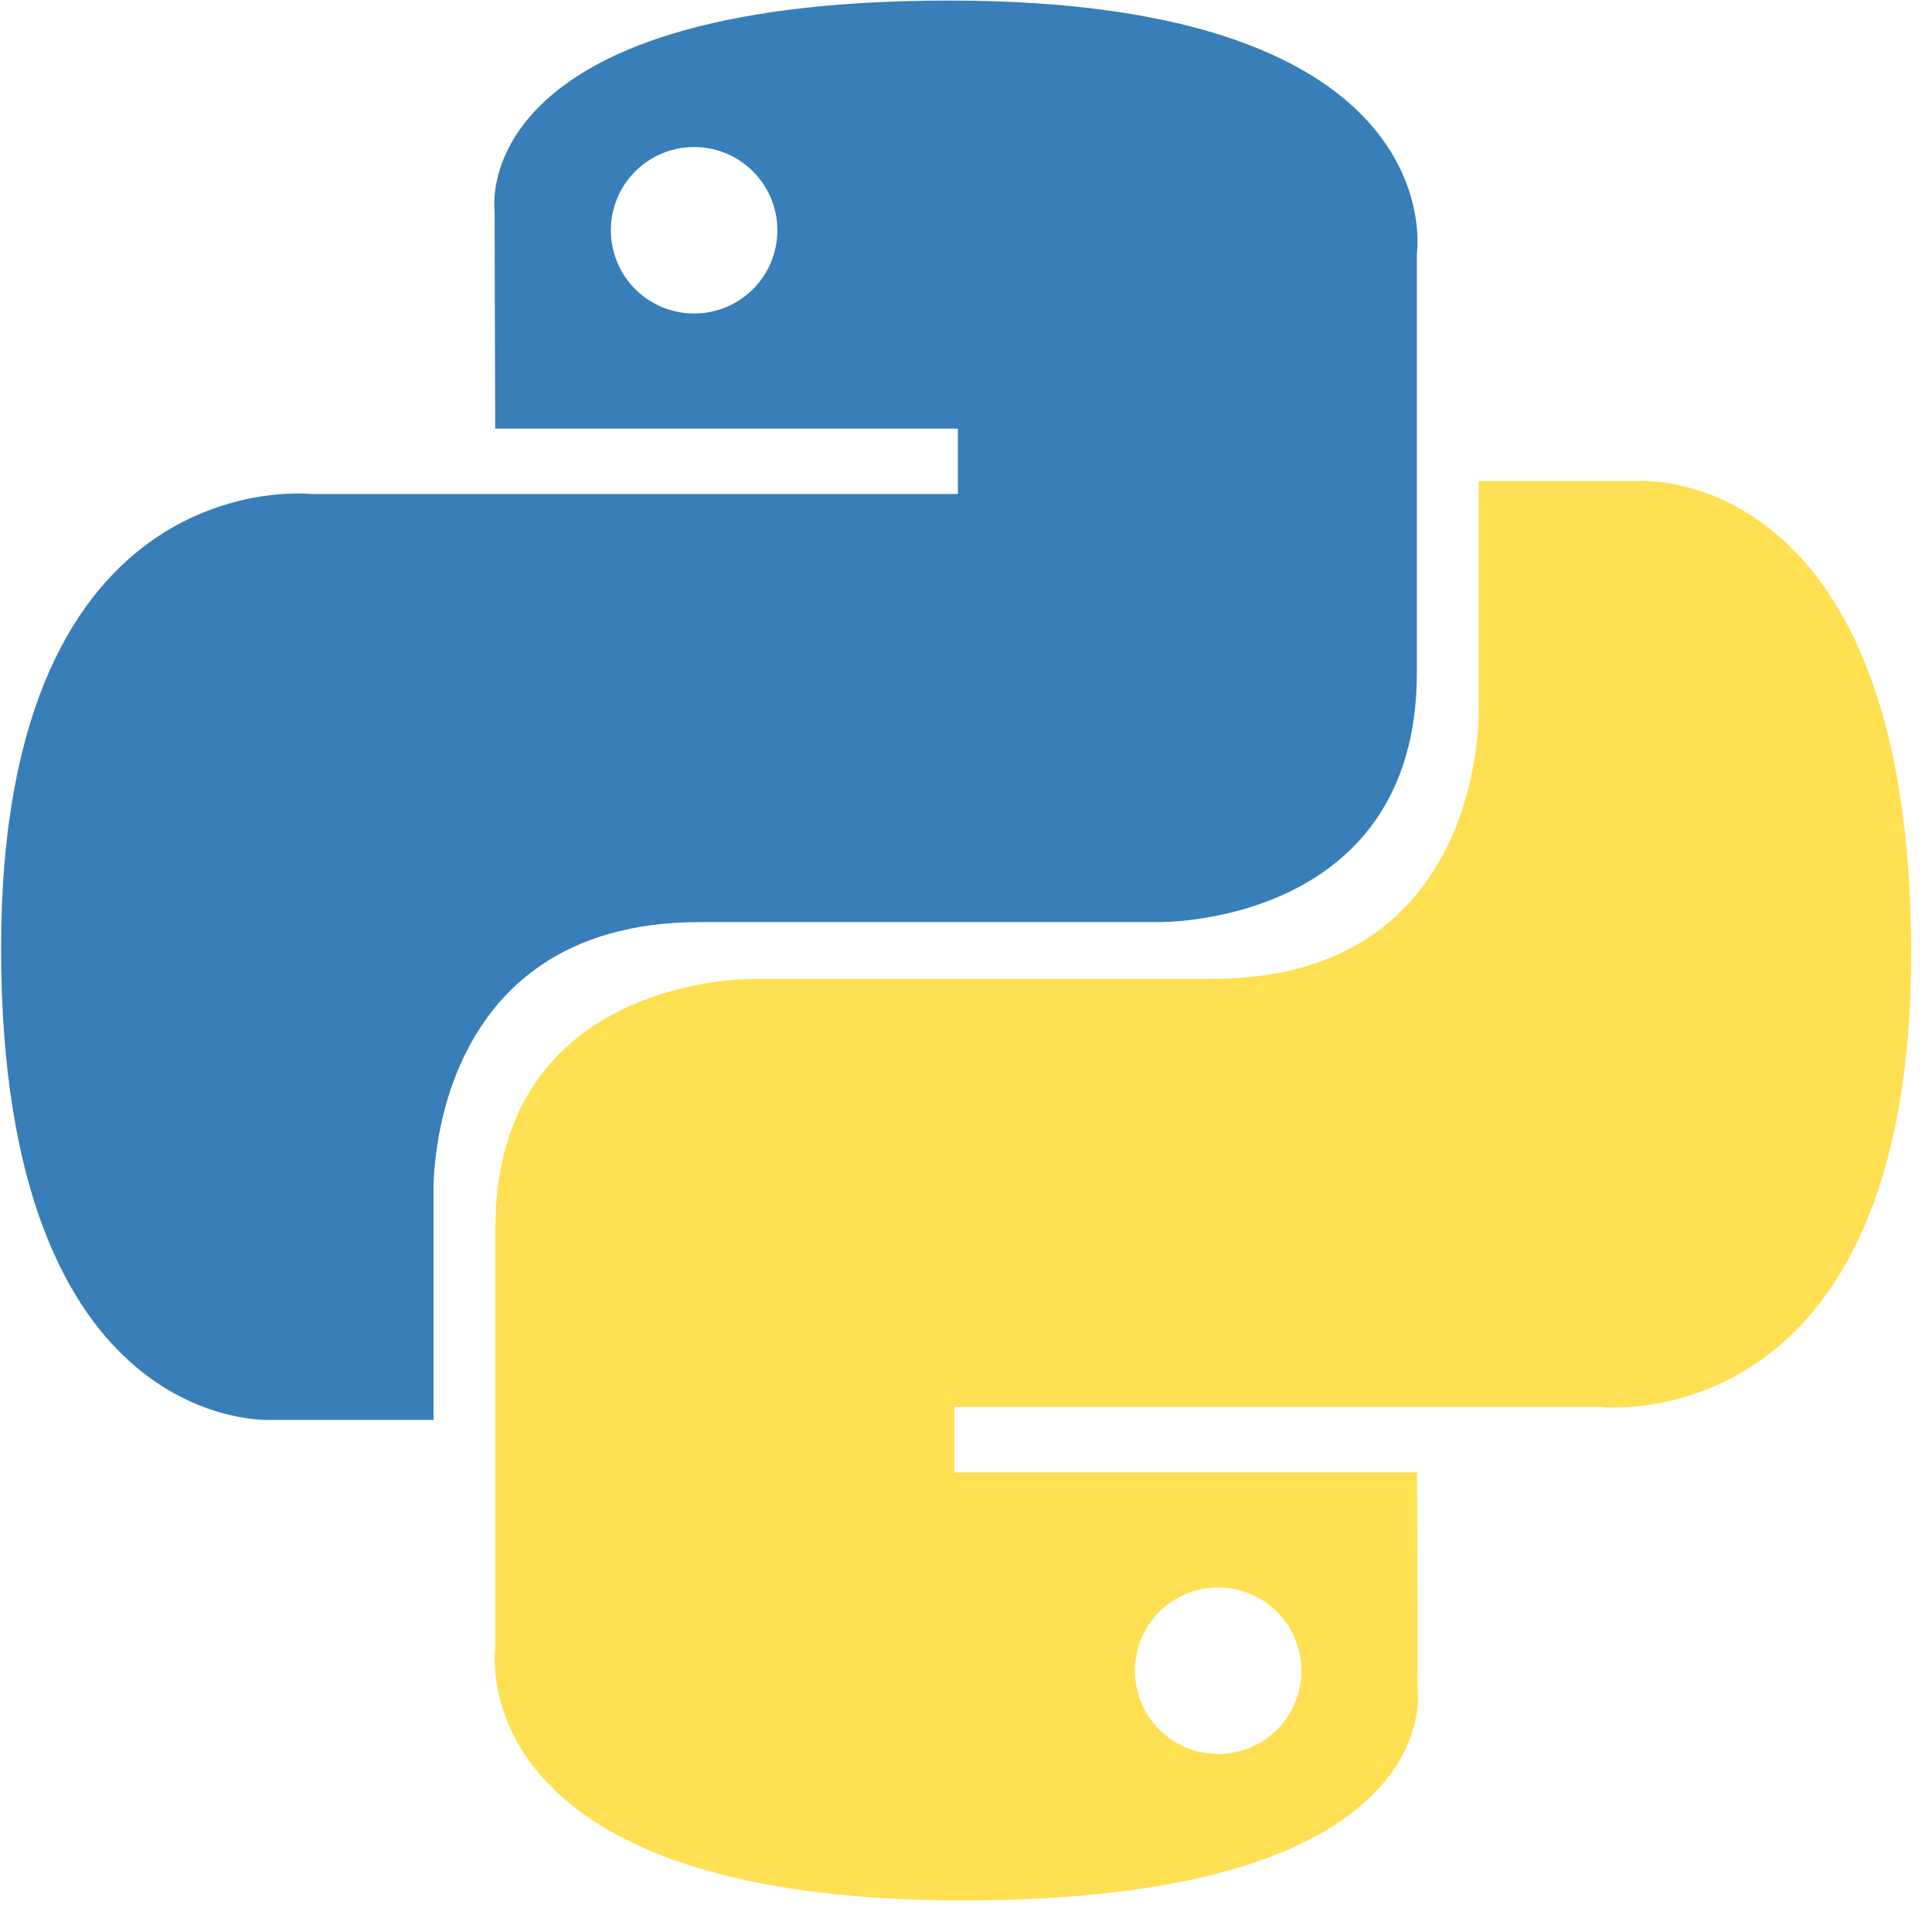 <svg width="78" height="77" viewBox="0 0 78 77" fill="none" xmlns="http://www.w3.org/2000/svg">
<g clip-path="url(#clip0_4123_1397)">
<path d="M38.324 0.022C18.747 0.022 19.969 8.512 19.969 8.512L19.991 17.307H38.673V19.948H12.571C12.571 19.948 0.044 18.527 0.044 38.28C0.044 58.033 10.978 57.333 10.978 57.333H17.503V48.166C17.503 48.166 17.151 37.232 28.263 37.232H46.792C46.792 37.232 57.202 37.401 57.202 27.171V10.258C57.202 10.258 58.783 0.022 38.324 0.022ZM28.023 5.937C28.464 5.936 28.901 6.023 29.309 6.192C29.717 6.361 30.088 6.608 30.4 6.92C30.712 7.232 30.96 7.603 31.128 8.011C31.297 8.419 31.384 8.856 31.383 9.298C31.384 9.739 31.297 10.176 31.128 10.584C30.96 10.992 30.712 11.363 30.4 11.675C30.088 11.987 29.717 12.235 29.309 12.403C28.901 12.572 28.464 12.659 28.023 12.658C27.581 12.659 27.144 12.572 26.736 12.403C26.328 12.235 25.957 11.987 25.645 11.675C25.333 11.363 25.086 10.992 24.917 10.584C24.748 10.176 24.661 9.739 24.662 9.298C24.661 8.856 24.748 8.419 24.917 8.011C25.086 7.603 25.333 7.232 25.645 6.92C25.957 6.608 26.328 6.361 26.736 6.192C27.144 6.023 27.581 5.936 28.023 5.937Z" fill="url(#paint0_linear_4123_1397)"/>
<path d="M38.88 76.736C58.456 76.736 57.234 68.246 57.234 68.246L57.212 59.451H38.53V56.811H64.632C64.632 56.811 77.159 58.231 77.159 38.478C77.159 18.725 66.225 19.425 66.225 19.425H59.7V28.591C59.7 28.591 60.051 39.526 48.94 39.526H30.411C30.411 39.526 20.001 39.357 20.001 49.587V66.501C20.001 66.501 18.421 76.736 38.879 76.736H38.88ZM49.181 70.822C48.739 70.822 48.302 70.736 47.894 70.567C47.486 70.398 47.115 70.151 46.803 69.838C46.491 69.526 46.243 69.156 46.075 68.748C45.906 68.34 45.819 67.903 45.82 67.461C45.819 67.02 45.906 66.582 46.075 66.174C46.243 65.766 46.491 65.396 46.803 65.084C47.115 64.771 47.486 64.524 47.894 64.355C48.302 64.186 48.739 64.1 49.181 64.1C49.622 64.1 50.059 64.186 50.467 64.355C50.875 64.524 51.246 64.771 51.558 65.083C51.87 65.396 52.118 65.766 52.286 66.174C52.455 66.582 52.542 67.019 52.541 67.461C52.542 67.902 52.455 68.339 52.286 68.747C52.118 69.155 51.87 69.526 51.558 69.838C51.246 70.15 50.875 70.398 50.467 70.567C50.059 70.735 49.622 70.822 49.181 70.822Z" fill="url(#paint1_linear_4123_1397)"/>
</g>
<defs>
<linearGradient id="paint0_linear_4123_1397" x1="741.12" y1="690.022" x2="4562.72" y2="4473.5" gradientUnits="userSpaceOnUse">
<stop stop-color="#387EB8"/>
<stop offset="1" stop-color="#366994"/>
</linearGradient>
<linearGradient id="paint1_linear_4123_1397" x1="1113.83" y1="1198.88" x2="5217.79" y2="5078.49" gradientUnits="userSpaceOnUse">
<stop stop-color="#FFE052"/>
<stop offset="1" stop-color="#FFC331"/>
</linearGradient>
<clipPath id="clip0_4123_1397">
<rect width="77.309" height="77" fill="white"/>
</clipPath>
</defs>
</svg>
